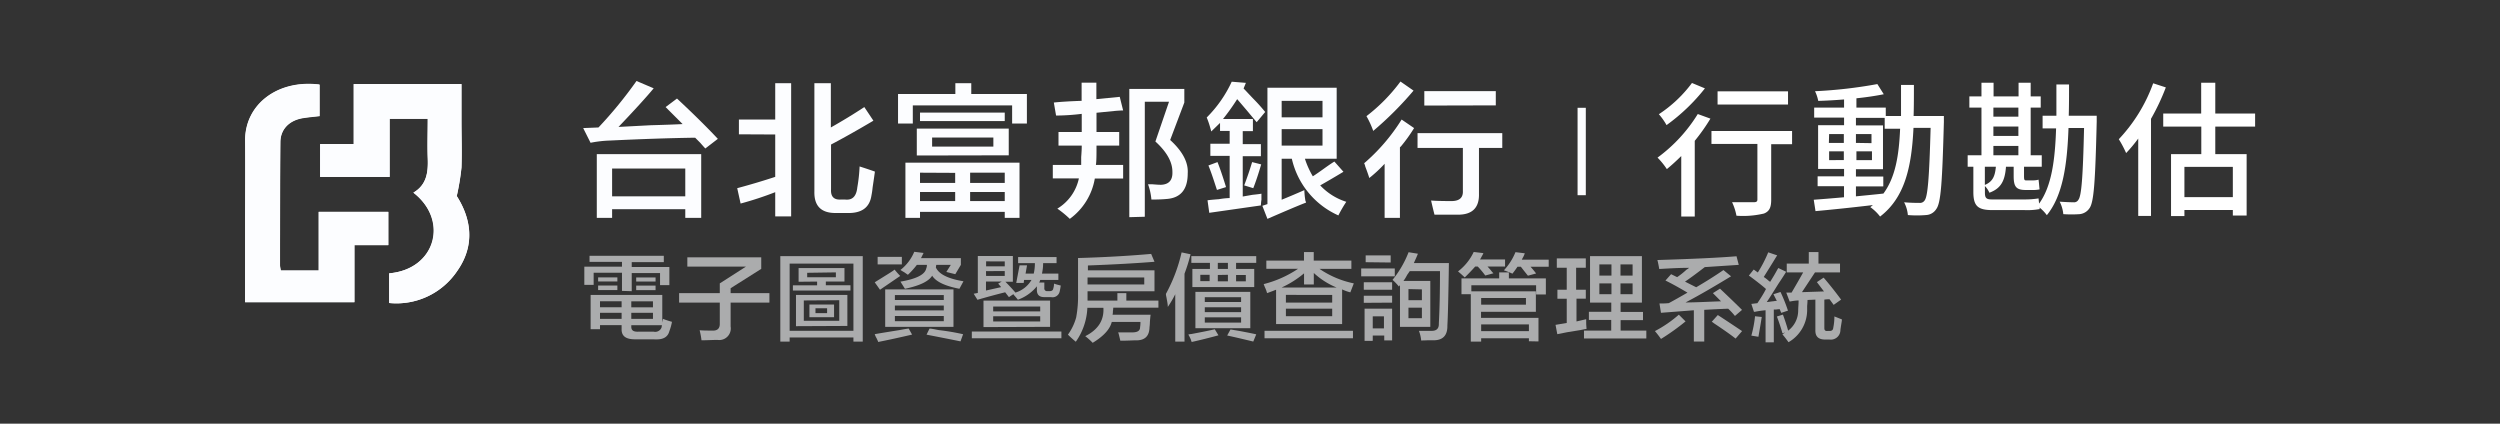 <svg id="BG" xmlns="http://www.w3.org/2000/svg" viewBox="0 0 413.04 70"><rect x="0" y="0" width="413.04" height="70" fill="#333333" stroke="none"/><defs><style>.cls-1{fill:#fcfdff;}.cls-2{opacity:0.6;}.cls-3{fill:#fff;}</style></defs><title>fubon</title><g id="_4JVu2l" data-name="4JVu2l"><path class="cls-1" d="M52.89,23.8v5.43H64.36v-9.6h6.3c0,2.26-.07,4.38,0,6.5.09,2.29-.14,4.39-2.37,5.7,5.89,4.57,3.66,12.66-4,13.33v4.9a12.1,12.1,0,0,0,11.25-5.31c3-4.27,2.28-8.65-.09-12.36a39.4,39.4,0,0,0,.78-4.7c.12-2.62,0-5.24,0-7.86V13.89H58.44V23.8ZM40.49,49.93H58.57V40.5h5.6V35H52.67v9.72H46.41a5.73,5.73,0,0,1-.14-.87c0-6.77,0-13.55.06-20.33,0-2.18,1.5-3.65,3.79-4,.9-.14,1.8-.22,2.69-.32V14c-6.91-.87-12.34,3.28-12.29,9.27,0,4.59,0,9.18,0,13.77Z"/><path class="cls-1" d="M52.89,23.8h5.55V13.89H76.25v5.94c0,2.62.07,5.24,0,7.86a39.4,39.4,0,0,1-.78,4.7c2.37,3.71,3.09,8.09.09,12.36a12.1,12.1,0,0,1-11.25,5.31v-4.9c7.71-.67,9.94-8.76,4-13.33,2.23-1.31,2.46-3.41,2.37-5.7-.09-2.12,0-4.24,0-6.5h-6.3v9.6H52.89Z"/><path class="cls-1" d="M40.49,49.93V37c0-4.59.07-9.18,0-13.77-.05-6,5.38-10.14,12.29-9.27v5.19c-.89.1-1.79.18-2.69.32-2.29.37-3.77,1.84-3.79,4-.06,6.78,0,13.56-.06,20.33a5.73,5.73,0,0,0,.14.87h6.26V35h11.5v5.5h-5.6v9.43Z"/></g><path class="cls-1" d="M97.57,23.59l-1.22-2.43,2.53-.1a69.87,69.87,0,0,0,6.28-7.68L108,14.59q-1.87,2.25-5.81,6.38l5.34-.28c2.32-.06,4.07-.13,5.25-.19l-2.81-2.81,1.88-1.41q3.93,3.66,6.75,6.66l-2.07,1.59c-.18-.19-.46-.5-.84-.94l-.84-.84q-6.19.09-14.07.47A19.09,19.09,0,0,0,97.57,23.59ZM98.6,36V25.47h17.25V36h-2.63V34.56H101.13V36Zm2.53-8.16v4.6h12.09v-4.6Z"/><path class="cls-1" d="M122.08,22.19V19.75h6v-6h2.63v22h-2.63v-4a55.26,55.26,0,0,1-5.72,1.88l-.56-2.54c1.87-.5,4-1.12,6.28-1.87v-7Zm16.13,13c-2.51.06-3.72-1.13-3.66-3.56V13.75h2.72v7.31c1.87-1.06,3.72-2.18,5.53-3.37l1.5,2.25q-3.95,2.34-7,3.94v7.4c-.07,1.19.47,1.75,1.59,1.69h.75c1.19.13,1.84-.53,2-2a26.46,26.46,0,0,0,.38-3.47c1,.32,1.84.6,2.53.85-.07.5-.19,1.37-.38,2.62a12.52,12.52,0,0,1-.19,1.31c-.31,2.07-1.68,3-4.12,2.91Z"/><path class="cls-1" d="M148.37,20.41V15.53h9.47V13.75h2.63v1.78h9.19v4.88h-2.44v-3H150.81v3ZM149.59,36V26.88h18.85V36H166v-1H152v1Zm1.88-10.31V21.25h15.19v4.41ZM152,20v-1.4h14V20Zm0,8.53v1.69h5.81V28.56Zm0,3.19v1.5h5.81v-1.5Zm2-9v1.5h10.12v-1.5Zm12,5.81h-5.72v1.69H166Zm-5.72,3.19v1.5H166v-1.5Z"/><path class="cls-1" d="M174.48,19.09l-.37-2.15c1.25-.13,2.78-.22,4.59-.28v-3h2.44v2.72L185,16l.56,2.25q-.47,0-1.5.09l-2.9.29v3.18h3.75v2.25h-3.75v.1c0,1.44,0,2.47-.1,3.09h4.5V29.5h-4.68a10.4,10.4,0,0,1-4.13,6.66,16.53,16.53,0,0,0-2.06-1.69,7.69,7.69,0,0,0,3.56-5h-4.31V27.25h4.69V25.94c.06-.75.09-1.35.09-1.78v-.1h-3.84V21.81h3.84v-3A35.18,35.18,0,0,1,174.48,19.09Zm12.1,16.79V14.69h9.09v2.25l-2.34,6.19q3.09,2.81,2.9,5.53,0,4-3.56,4.22c-.63.06-1.44.09-2.44.09a9.72,9.72,0,0,0-.56-2.53h.66q1,.09,1.5.09c1.31-.06,1.93-.78,1.87-2.15q0-2.44-2.81-5l2.25-6.57h-4v19Z"/><path class="cls-1" d="M200.12,21.72c-.06-.25-.16-.59-.28-1s-.34-1-.47-1.31a20.39,20.39,0,0,0,4.13-5.91l2.34.19-.38.93c.44.44,1,1.07,1.79,1.88s1.4,1.53,1.78,2l-1.41,1.69L206,18.25c-.69-.81-1.22-1.44-1.6-1.87a35.29,35.29,0,0,1-2.34,3.28H207v2h-1.68v2.15h3v2h-3v6.66l1.59-.28c.69-.07,1.19-.13,1.5-.19v1a8,8,0,0,0-.09.94l-8.53,1.22-.29-2.07c.44-.06,1.07-.12,1.88-.18a12.49,12.49,0,0,1,1.78-.19V25.75h-3.19v-2h3.19V21.63h-1.59V20.31Zm.94,9.66-.28-.85c-.44-1.37-.82-2.44-1.13-3.19l1.5-.56c.38.94.85,2.31,1.41,4.13Zm6-.29-1.5-.46c.5-1.32.94-2.6,1.31-3.85l1.5.38C207.93,28.66,207.49,30,207.06,31.09Zm2.34,5.07L208.56,34l.84-.28V14.5h11.44V26.22h-5.25a14.05,14.05,0,0,0,1.31,2.91q.75-.48,2.16-1.5c.62-.44,1.09-.75,1.4-.94l1.5,1.69q-1.87,1.13-3.84,2.25a10,10,0,0,0,4.31,2.71,21.8,21.8,0,0,0-1.31,2.25,13.53,13.53,0,0,1-7.69-9.37h-1.68V33q2.06-.84,3.75-1.59a12,12,0,0,0,.18,1.78.79.79,0,0,1,.1.28C214.4,34,212.28,34.91,209.4,36.16Zm2.35-19.5v2.72h6.75V16.66Zm0,7.4h6.75V21.34h-6.75Z"/><path class="cls-1" d="M226.23,29.41c-.13-.44-.35-1.07-.66-1.88a2.39,2.39,0,0,0-.19-.56,31.34,31.34,0,0,0,6.19-7.22l2.06,1.41a25.83,25.83,0,0,1-2.15,3l-.19.18V36h-2.53V27.06A22,22,0,0,1,226.23,29.41Zm.65-7.78a15.18,15.18,0,0,0-1.12-2.44,28.61,28.61,0,0,0,5.62-5.72l2.16,1.5A56.48,56.48,0,0,1,226.88,21.63Zm7.32,2.81V22h14v2.44h-3.85V32c.06,2.31-1.09,3.47-3.47,3.47H237c-.19-.75-.38-1.53-.56-2.34.68.06,1.81.09,3.37.09,1.31,0,1.94-.56,1.88-1.69V24.44Zm1.12-7V15.06h11.81v2.35Z"/><g class="cls-2"><path class="cls-1" d="M102.76,48.06v-3H98.08v2H96.54v-3h6.22v-.8H97.4V42.26h12.27v1.05h-5.3v.8h6.22v3h-1.54v-2h-4.68v3Zm2.16,8c-1.52,0-2.26-.53-2.22-1.73v-.61H99.13v.67H97.58V48.73h11.84V53.3l.12-.62a14.14,14.14,0,0,0,1.48.49,8.1,8.1,0,0,1-.43,1.54c-.24.95-1,1.4-2.22,1.36Zm-6.1-9.56v-.67H102v.67Zm0,1.42v-.74H102v.74Zm.31,1.85v1h3.57v-1Zm0,1.91v1h3.57v-1ZM109.3,54.1l.06-.37H104.3V54c0,.57.35.84,1.18.8H108A1.12,1.12,0,0,0,109.3,54.1Zm-1.42-4.32H104.3v1h3.58Zm-3.58,2.9h3.58v-1H104.3Zm.81-6.17v-.67h3.2v.67Zm0,1.42v-.74h3.2v.74Z"/><path class="cls-1" d="M112.2,50V48.43h6.72V46.82l4.32-2.77h-9.68V42.51h12.21v1.91l-5.06,3.2v.81h6.41V50h-6.41v3.94a1.91,1.91,0,0,1-2.16,2.22c-.82,0-1.7.06-2.65.06a13.34,13.34,0,0,0-.31-1.66q.55.06,2.1.06,1.29.06,1.23-1.23V50Z"/><path class="cls-1" d="M128.92,56.44V42.32h13.62V56.44H141v-.68H130.46v.68Zm1.54-12.89v11.1H141V43.55Zm1.48,3V44.29h7.58v2.22h-3.08v.62h4.07V48H131v-.86h4v-.62Zm-.43,7.34V48.73H140v5.12Zm1.29-4.25V53h5.86V49.6Zm.56-4.57v.74h4.74V45Zm.37,7.34v-2.1h4.07v2.1Zm1-1.48v.8h1.92v-.8Z"/><path class="cls-1" d="M145.39,47.87l-.87-1.23,2.28-1.42c.46-.29.81-.51,1-.68a13.17,13.17,0,0,0,.93,1.05Zm-.31,8.63c0-.12-.13-.33-.25-.61a3.28,3.28,0,0,1-.31-.68c.95-.17,2.32-.39,4.13-.68.66-.13,1.15-.21,1.48-.25l.56,1Q147.6,56,145.08,56.5ZM145,43.68V42.44h4v1.24ZM146.25,54V47.81h11.28V54Zm1.6-5.25v.81h8.08v-.81Zm0,1.73v.8h8.08v-.8Zm0,1.73v.86h8.08v-.86ZM150,45.4l-.62-.43a5.78,5.78,0,0,1-.61-.37,7.42,7.42,0,0,0,2.28-3l1.54.19-.43.86h6.59v1.11l-.92,1.54-1.48-.37.74-1.17h-2.41l-.06.43q.75,1.66,4.56,2.28l-.67,1.24q-3.59-.69-4.5-2.16-.87,1.41-4.5,2.16l-.74-1.18q3.93-.67,4.25-2.15a1.43,1.43,0,0,0,.12-.62h-1.66A13.43,13.43,0,0,1,150,45.4Zm8.69,11q-2.4-.49-5.61-1.11l.49-1c.33,0,.85.12,1.55.25a37,37,0,0,1,4,.68Z"/><path class="cls-1" d="M160.56,55.89V54.77h14.8v1.12Zm.93-6.36-.62-1,.68-.13v-6.1h5.79v4.25h-1.23c.57.58,1.13,1.18,1.66,1.79a4.62,4.62,0,0,0,2.65-2.09h-1.23l-.06.49H167.9l.55-2.9h1.23l-.24,1.36h1.35a7.34,7.34,0,0,0,.19-1.73h-2.77v-1h6.35v1h-2.22a7.9,7.9,0,0,1-.19,1.73h2.71v1.05h-3a1.5,1.5,0,0,1-.18.43h.86v.92a.44.44,0,0,0,.5.5h.37c.37,0,.57-.15.61-.44a2.53,2.53,0,0,0,.12-.8,9.74,9.74,0,0,0,1.11.31,8.2,8.2,0,0,1-.18,1,1.2,1.2,0,0,1-1.42.92h-1.11q-1.23,0-1.23-1.17v-.62a7.16,7.16,0,0,1-3.14,2.22c-.09-.12-.25-.32-.5-.61a1.67,1.67,0,0,1-.25-.31l-.73.49-.62-.8Q164,48.8,161.49,49.53Zm1,4.51V49.66h11V54Zm.43-10.86V44H166v-.81Zm0,2.41H166v-.8H162.9Zm2.47,1.85a1.15,1.15,0,0,0-.25-.31.83.83,0,0,0-.24-.25l.61-.37H162.9V48Zm-1.3,3.2v.81h7.77v-.81Zm0,1.61v.86h7.77v-.86Z"/><path class="cls-1" d="M179.68,48.12v1.54h4.93V48.43h1.48v1.23h5.3v1.17h-7.46a3.71,3.71,0,0,1-.06.55,2.22,2.22,0,0,1-.06.62h6.29q-.06.38-.12,1.23c0,.46-.07.79-.07,1-.08,1.4-.86,2.05-2.34,2-.45,0-1.27.06-2.47.06l-.24-1a1.68,1.68,0,0,0-.13-.37H187c.91,0,1.36-.25,1.36-.86a4.9,4.9,0,0,0,.06-.87h-4.74c-.29,1.19-1.34,2.35-3.15,3.45a11.07,11.07,0,0,0-1.23-1.1q3.19-1.6,3-4.69h-2.65a10.48,10.48,0,0,1-1.91,5.61c-.5-.41-.93-.8-1.3-1.17a8.87,8.87,0,0,0,1.36-2.84,19.34,19.34,0,0,0,.31-3.94V42.63q6.4-.18,12.08-.68l.55,1.3c-3,.24-6.63.45-11,.61v.8h11v3.46Zm9.37-2.28h-9.37V47h9.37Z"/><path class="cls-1" d="M194.17,56.44V48.61a16.74,16.74,0,0,1-1.23,2.1c0-.46-.12-1-.24-1.67a2.11,2.11,0,0,1-.07-.49,26.62,26.62,0,0,0,2.59-6.85l1.48.31a28.28,28.28,0,0,1-1,3.21V56.44Zm2.72.06a1.68,1.68,0,0,1-.13-.37,6.17,6.17,0,0,0-.43-.86c.33-.08.45-.1.37-.06,2-.37,3.29-.64,4-.81l.61,1C199.83,55.8,198.37,56.17,196.89,56.5Zm-.06-13.07V42.32h10.72v1.11h-3.33v1h3v3H197v-3h2.9v-1Zm.67,10.79v-6h9.07v6Zm.81-8.82v1.05h1.54V45.4Zm.74,3.7v.8h6v-.8Zm0,1.67v.8h6v-.8Zm0,1.66v.87h6v-.87Zm2.15-9v1h1.67v-1Zm0,2v1.05h1.67V45.4Zm5.86,11c-1.85-.45-3.29-.78-4.31-1l.55-1,1.48.25c1.31.25,2.24.43,2.77.56Zm-1.23-11h-1.61v1.05h1.61Z"/><path class="cls-1" d="M223.1,48.3a6.6,6.6,0,0,1-1.36-.49v5.73H210.83V47.87a5.12,5.12,0,0,0-.49.19l-1,.37a5.44,5.44,0,0,0-.37-1l-.19-.49a18.27,18.27,0,0,0,5.68-2.53h-5.24V43.06h6.22V41.64h1.61v1.42h6.22v1.36H218a15.55,15.55,0,0,0,5.67,2.4Zm-14.18,7.59V54.65h14.61v1.24ZM215.45,47V45.16a16.25,16.25,0,0,1-3.7,2.34h9.07a12.53,12.53,0,0,1-3.76-2.4V47Zm-3,1.72V50h7.65V48.73Zm0,2.28v1.24h7.65V51Z"/><path class="cls-1" d="M224.89,45.65V44.36h5.55v1.29Zm.43,2.22V46.64H230v1.23Zm0,2.16V48.86H230V50Zm.13,6.29V51H230v5.24h-1.3v-.8H226.8v.87Zm.18-13V42.2h4.13v1.17Zm1.17,8.94v2h1.85v-2Zm8,3.94a6.25,6.25,0,0,0-.37-1.54h2q1.35.06,1.29-1.23.19-3.51.19-8.63h-5c-.08.12-.22.33-.43.62a6.74,6.74,0,0,1-.61,1h4.44V54H231.3v-6.9l-.18.24a8.85,8.85,0,0,0-1.05-1.1,16.87,16.87,0,0,0,2.65-4.57l1.54.25c-.2.53-.43,1-.67,1.54h5.79q-.12,8.2-.25,10.3.06,2.52-2.4,2.46h-.86Q235.18,56.25,234.76,56.25Zm-2.1-8.44V49.6h2.22V47.81Zm0,4.81h2.22V50.83h-2.22Z"/><path class="cls-1" d="M242,45.84q-.37-.37-1.11-1a8.67,8.67,0,0,0,2.59-3.21l1.6.19a2.26,2.26,0,0,1-.25.49,4.21,4.21,0,0,1-.31.56h4.14v1.17h-2.9a9.91,9.91,0,0,1,.74.86l.24.25-1.35.37a13.83,13.83,0,0,0-1.24-1.48h-.43C243.21,44.62,242.63,45.22,242,45.84Zm10.6,10.54v-.49h-7.89v.55H243V48.61h-1.54V46h6.23V45h1.6V46h6.11v2.65h-1.61V47.13H243.09v1h10.66v3.39h-9.06v1h9.49v3.89Zm-7.89-7.15v1.11h7.4V49.23Zm7.89,4.37h-7.89v1.11h7.89Zm-2.71-8.38a15,15,0,0,0-1.42-.56,9.89,9.89,0,0,0,1.91-3l1.54.19a3.73,3.73,0,0,1-.37.8l-.12.25h4.44v1.17h-3c.33.37.64.74.92,1.11l-1.35.37c-.41-.5-.8-1-1.17-1.48h-.56A14.38,14.38,0,0,1,249.87,45.22Z"/><path class="cls-1" d="M257.21,44.23V42.69H262v1.54h-1.6v3.64H262v1.48h-1.54v3.76l1.6-.37c0,.58,0,1.11.06,1.6-.2,0-.53.11-1,.19-1.61.24-2.88.47-3.83.68L257,53.67l1.85-.31v-4h-1.54V47.87h1.54V44.23Zm5.3,8.63V51.51h3.7V50H262.7V42.32h8.57V50h-3.52v1.54h3.7v1.35h-3.7v1.73H272v1.3h-10.3v-1.3h4.5V52.86Zm1.73-9.18v1.85h2V43.68Zm0,3.14v1.79h2V46.82Zm5.49-3.14h-2v1.85h2Zm-2,3.14v1.79h2V46.82Z"/><path class="cls-1" d="M274.42,56c-.25-.37-.58-.8-1-1.3a19.7,19.7,0,0,0,3.95-2.71l1.11,1.11A37.14,37.14,0,0,1,274.42,56Zm0-4.32-.25-1.54c.54,0,1.05,0,1.55-.06,1-.54,2-1.11,3.08-1.73-1.32-.78-2.53-1.46-3.64-2l.93-1.05,1,.49a12,12,0,0,0,1.54-1.23,2.58,2.58,0,0,0,.44-.31c-1.69,0-3.33.1-4.94.19-.08-.5-.18-1-.3-1.48q8.69-.26,13.07-.62l.37,1.42-5.61.37q-2.16,1.66-3.27,2.4l1.85.93c1.56-.91,3.06-1.85,4.5-2.84L286,45.65c-2.51,1.52-5,3-7.52,4.32,1.6,0,3.55-.11,5.86-.19L283,48.43l1.17-.74c1.56,1.47,2.78,2.65,3.64,3.51l-1.17,1A10.6,10.6,0,0,0,285.52,51c-1.24.05-2.55.11-3.95.19v5.24h-1.72V51.26Zm12.33,4.26q-1.17-.93-3.58-2.53a2.18,2.18,0,0,0-.36-.25l1-1.11c.7.45,1.67,1.09,2.9,1.91l1.11.74Z"/><path class="cls-1" d="M289.78,51.51l-.43-1.3,1-.12c.5-.74,1-1.52,1.42-2.34-.49-.45-1.38-1.15-2.65-2.1a.7.7,0,0,1-.18-.12l.8-1,.68.49a21.27,21.27,0,0,0,1.72-3.33l1.48.5c-.25.37-.61,1-1.11,1.79l-1.11,1.78a6.7,6.7,0,0,1,.87.68.52.52,0,0,1,.18.13c.16-.25.39-.62.68-1.11s.51-.93.68-1.18l1.29.62c-.24.41-.68,1.09-1.29,2-.87,1.39-1.5,2.4-1.91,3,.28,0,.65-.09,1.11-.13a3.71,3.71,0,0,1,.55-.06L293,48.61l1.17-.37a27.44,27.44,0,0,1,1.23,3.08l-1.11.37-.25-.61a5,5,0,0,0-.61.06h-.37v5.42h-1.36v-5.3a13.35,13.35,0,0,0-1.73.25Zm.74,4.13-1.17-.19a18.82,18.82,0,0,0,.61-3.2l1.11.12C290.91,53.4,290.72,54.49,290.52,55.64ZM295.2,45V43.55h3.64V41.64h1.6v1.91H304V45h-4.13l-2.16,3.27,3.64-.12-1.17-1.54,1.11-.74c1,1.15,1.95,2.36,2.89,3.63l-1.23.87-.68-.93a6.22,6.22,0,0,0-.86.06v4.69c0,.37.14.53.55.49h.31c.37,0,.58-.14.62-.55a9.07,9.07,0,0,0,.18-1.85l1.24.49c0,.29-.1.74-.19,1.36a3.71,3.71,0,0,0-.06.55,1.59,1.59,0,0,1-1.79,1.42h-.68c-1.15,0-1.7-.49-1.66-1.6v-5l-1.3.06q0,.38-.06,1v.74a6.15,6.15,0,0,1-3.08,5.24c-.29-.41-.61-.84-1-1.29l.31-.25c-.08.08,0,.06.13-.06l-.44.12c-.24-.86-.55-1.79-.92-2.77l1-.31c.32.86.61,1.75.86,2.65a4.17,4.17,0,0,0,1.66-3.27c0-.53.07-1.11.07-1.72-.5,0-1,.1-1.48.18l-.56-1.48H296c.82-1.4,1.45-2.5,1.91-3.33Z"/></g><path class="cls-3" d="M282.59,19.6A31.77,31.77,0,0,1,280,23.27V35.78h-2.23v-10c-.8.79-1.61,1.53-2.38,2.16a12.22,12.22,0,0,0-1.54-1.9,25.48,25.48,0,0,0,6.65-7.2Zm-.91-5a31.47,31.47,0,0,1-6.34,6.07,10.32,10.32,0,0,0-1.27-1.8,21.5,21.5,0,0,0,5.47-5.16Zm14.4,9.22h-3.45V33c0,1.27-.29,1.92-1.2,2.28a14.91,14.91,0,0,1-4.54.36,9.19,9.19,0,0,0-.72-2.23c1.54,0,3.14,0,3.58,0s.6-.12.6-.45V23.78h-7.59V21.64h13.32Zm-.67-6.55H283.77V15.09h11.64Z"/><path class="cls-3" d="M321.16,19.17s0,.77,0,1c-.27,9.91-.48,13.32-1.25,14.36a2.12,2.12,0,0,1-1.7,1,17.78,17.78,0,0,1-3,0,5.65,5.65,0,0,0-.62-2.11c1.1.1,2.09.1,2.52.1a.91.91,0,0,0,.86-.39c.53-.67.77-3.72,1-12h-2.83c-.31,6.39-1.39,11.48-5.52,14.65A7.23,7.23,0,0,0,309,34.22a4.58,4.58,0,0,0,.43-.34c-3.45.41-6.91.77-9.48,1L299.66,33c1.39-.1,3.12-.24,5-.41V30.76H300.3V29.13h4.37V27.91h-4.29V20.68h4.29V19.43h-4.94V17.78h4.94V16.43c-1.46.12-2.93.2-4.27.24a6.4,6.4,0,0,0-.53-1.6,76.36,76.36,0,0,0,10.3-1.18l1.06,1.68c-1.28.26-2.86.5-4.52.67v1.54h4.85v1.39h2.52c0-1.63,0-3.34,0-5.14h2.13c0,1.78,0,3.51-.05,5.14Zm-19,4.44h2.47V22.15H302.2Zm2.47,2.83V25H302.2v1.46Zm2,6c1.49-.15,3-.29,4.54-.46,2-2.71,2.57-6.34,2.76-10.71h-2.55v-1.8h-4.75v1.25h4.47v7.23h-4.47v1.22h4.52v1.63h-4.52Zm2.57-8.79V22.15h-2.57v1.46ZM306.71,25v1.46h2.57V25Z"/><path class="cls-3" d="M346.41,19.12s0,.75,0,1c-.24,9.89-.46,13.23-1.18,14.26a2.22,2.22,0,0,1-1.63,1,19.37,19.37,0,0,1-2.71,0,5.64,5.64,0,0,0-.6-2.06c1,.07,1.87.1,2.3.1a.8.8,0,0,0,.79-.41c.51-.63.75-3.65.94-11.86h-2.57c-.22,6.12-.94,11.16-3.58,14.4a6.52,6.52,0,0,0-1.22-1.27l.05.26a11.29,11.29,0,0,1-2.52.17h-5.31c-2.42,0-3.14-.69-3.14-3V27.55h-.94v-1.9h2.28V17.78h-2V15.93h2V13.67h2v2.26h4.13V13.67h2v2.26h1.66v1.85h-1.66v7.87h1.83v1.9h-2.93v1.53c0,.56.05.72.29.72h1.18a3,3,0,0,0,.93-.12c.07.46.12,1.2.17,1.61a5,5,0,0,1-1.08.1h-1.2c-1.63,0-2-.58-2-2.33V27.55h-1.27c-.17,2.25-.77,3.57-2.74,4.29a3.73,3.73,0,0,0-.74-1.1v1.1c0,.82.21,1.11,1.08,1.11h5.45a14.09,14.09,0,0,0,2.33-.17l.09.86c2.07-2.85,2.64-7.17,2.81-12.43h-2.23V19.12h2.28c0-1.65,0-3.36,0-5.16h2.09c0,1.78,0,3.51-.05,5.16Zm-18.48,8.43v3c1.29-.53,1.68-1.44,1.82-3Zm1.41-9.77v1.49h4.13V17.78Zm0,4.68h4.13V20.9h-4.13Zm0,3.19h4.13V24.11h-4.13Z"/><path class="cls-3" d="M357.83,14.44a36.57,36.57,0,0,1-2.45,5.19V35.68h-2.11V22.89a23.71,23.71,0,0,1-2,2.4A17.86,17.86,0,0,0,350.06,23a26.59,26.59,0,0,0,5.68-9.24ZM366,20.92v4.54h5.18V35.61h-2.28V34.7h-8v1h-2.21V25.46h5V20.92H357.4V18.76h6.27V13.67H366v5.09h6.58v2.16Zm2.9,6.65h-8v5h8Z"/><path class="cls-1" d="M260.64,32.25V17.81H262V32.25Z"/></svg>